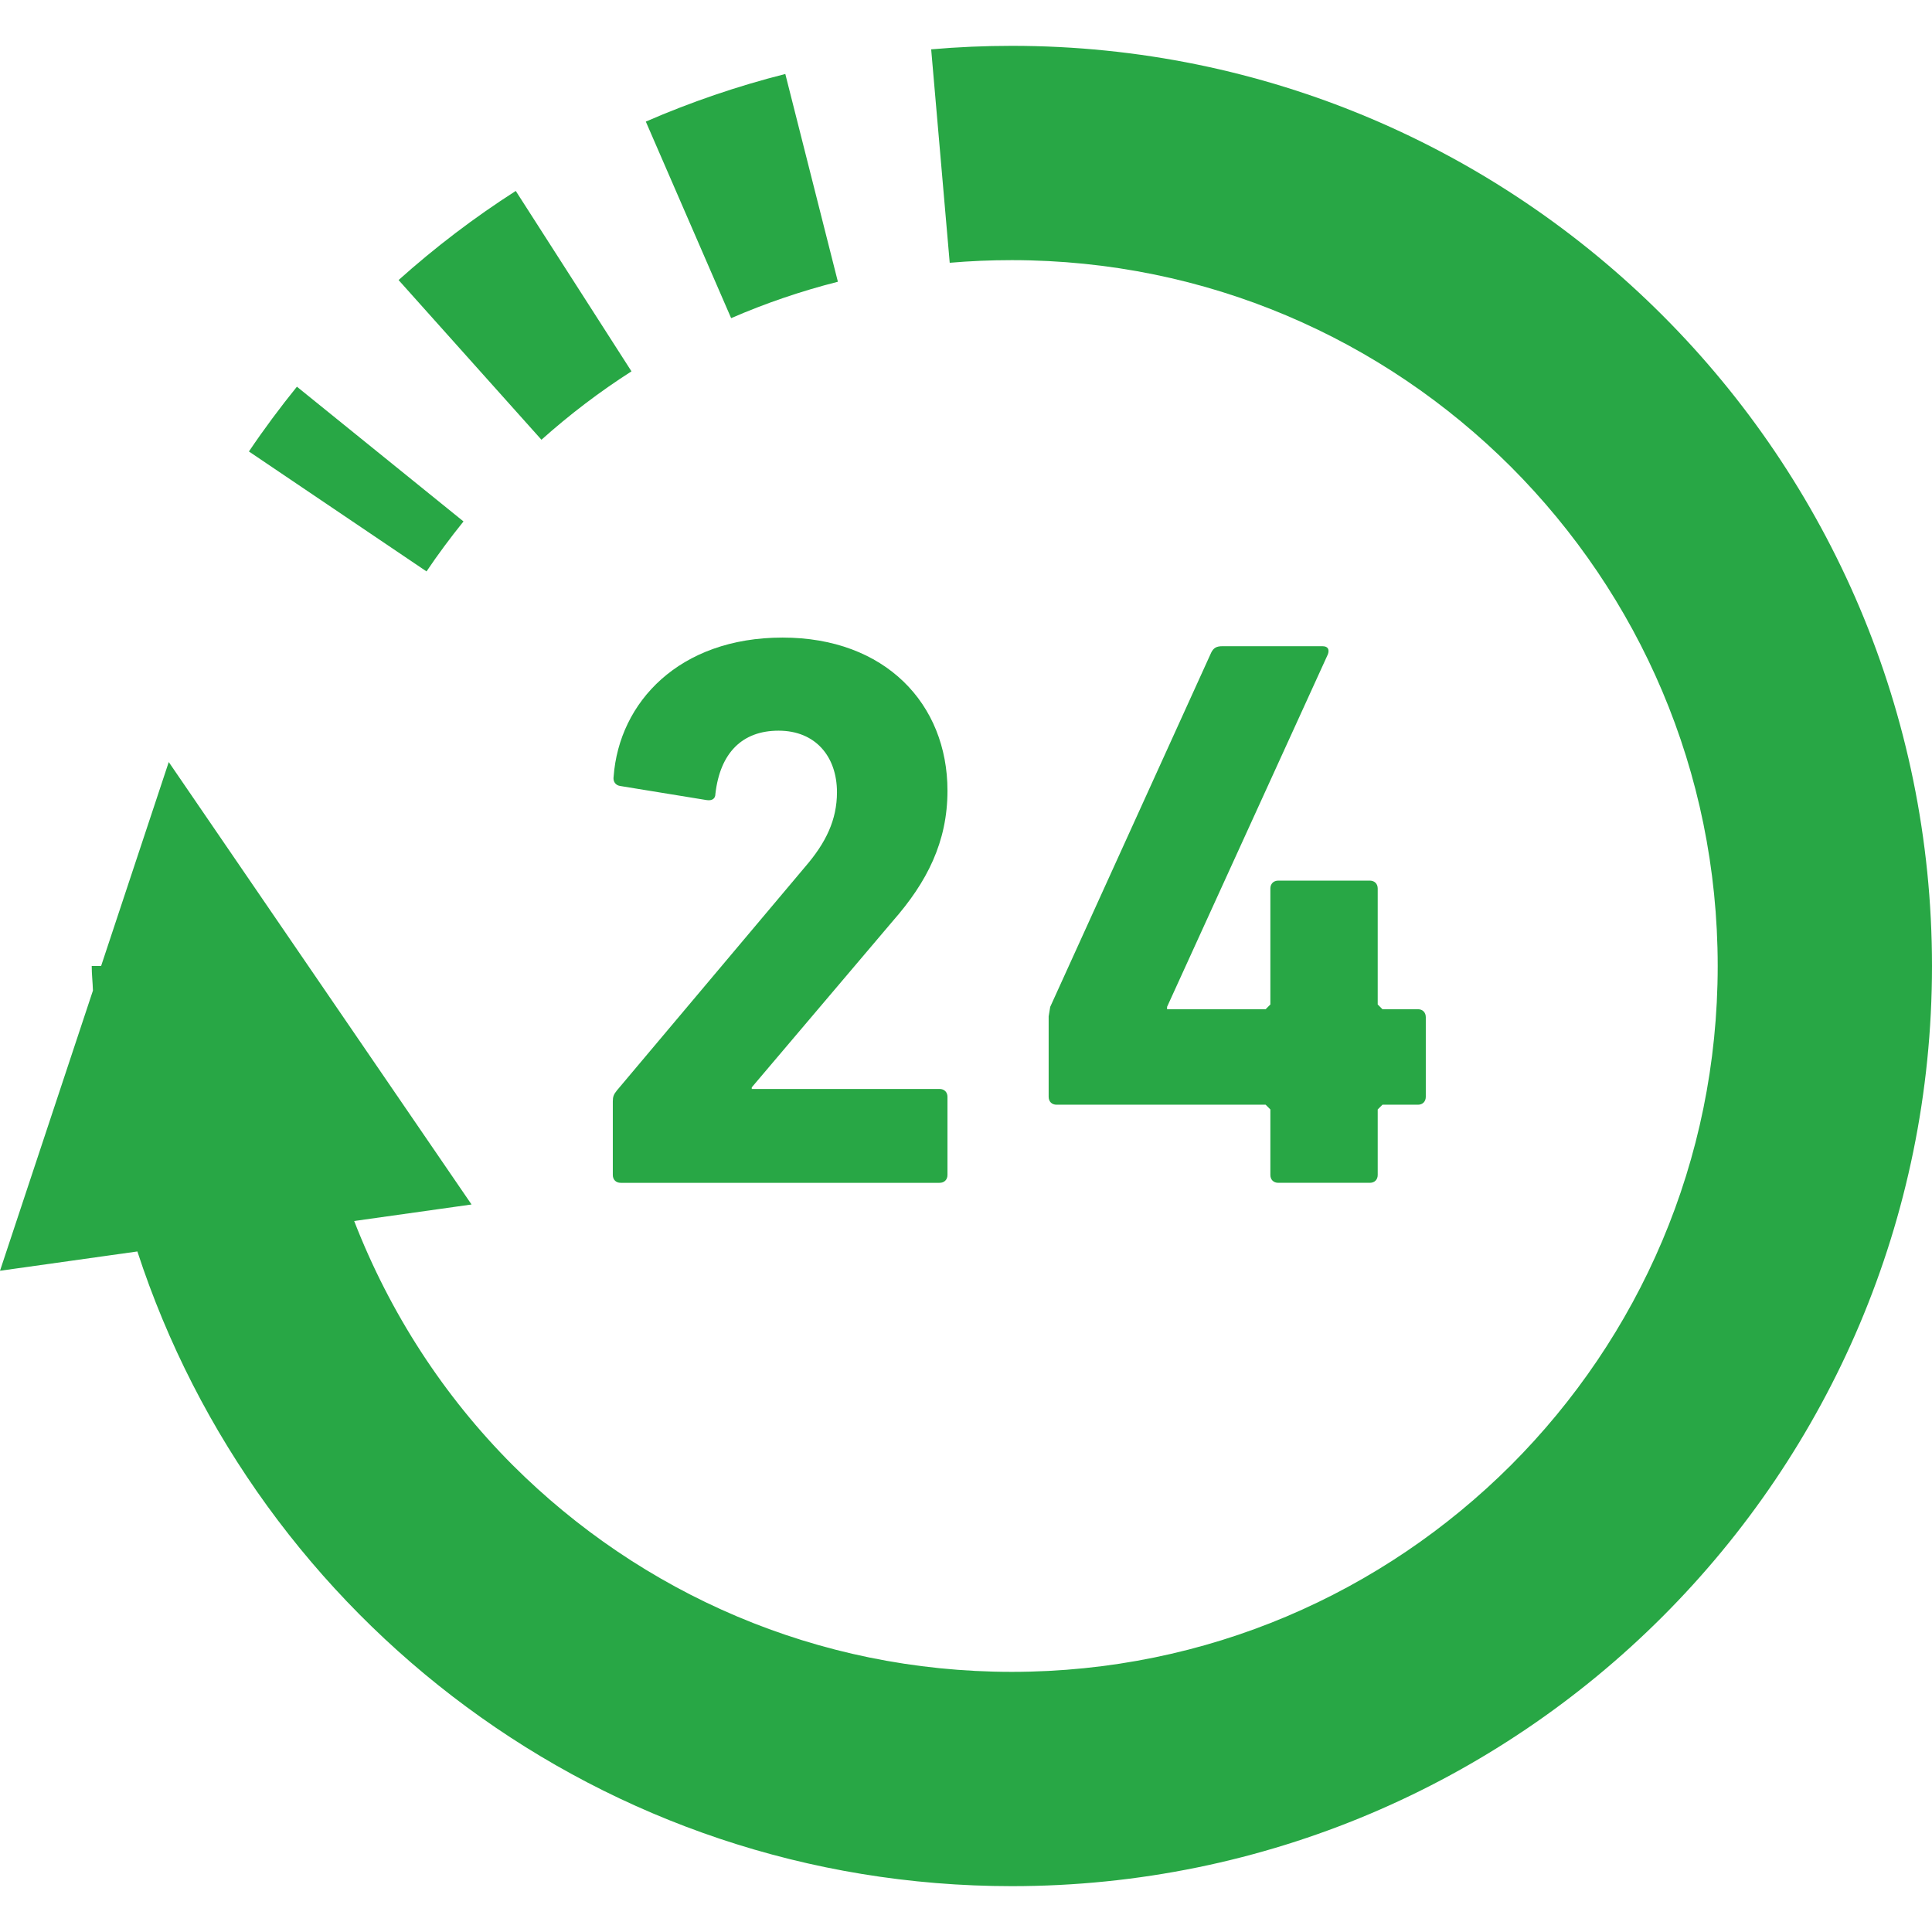 <!--?xml version="1.0" encoding="utf-8"?-->
<!-- Generator: Adobe Illustrator 18.1.1, SVG Export Plug-In . SVG Version: 6.00 Build 0)  -->

<svg version="1.1" id="_x32_" xmlns="http://www.w3.org/2000/svg" xmlns:xlink="http://www.w3.org/1999/xlink" x="0px" y="0px" viewBox="0 0 512 512" style="width: 256px; height: 256px; opacity: 1;" xml:space="preserve">
<style type="text/css">
	.st0{fill:#4B4B4B;}
</style>
<g>
	<path class="st0" d="M268.145,12.149c-7.171,0-14.309,0.308-21.374,0.926l4.913,56.562h0.008c5.4-0.463,10.882-0.698,16.453-0.698
		c51.754,0.017,98.328,20.887,132.282,54.784c33.897,33.954,54.776,80.535,54.784,132.282
		c-0.008,51.747-20.887,98.329-54.784,132.274c-33.954,33.897-80.527,54.767-132.282,54.784
		c-51.747-0.017-98.328-20.887-132.273-54.784c-18.24-18.264-32.533-40.28-42.01-64.7l31.103-4.378l-80.243-117.25l-17.93,54.053
		h-2.486c0,2.193,0.26,4.321,0.325,6.505L0,336.766l36.406-5.116c31.859,97.614,123.487,168.184,231.739,168.201
		C402.839,499.835,511.992,390.689,512,256.004C511.992,121.311,402.839,12.157,268.145,12.149z" style="fill: rgb(40, 167, 69);"></path>
	<path class="st0" d="M113.036,151.423c3.052-4.532,6.334-8.941,9.794-13.237l-44.146-35.708
		c-4.466,5.522-8.713,11.231-12.718,17.168l47.053,31.777H113.036z" style="fill: rgb(40, 167, 69);"></path>
	<path class="st0" d="M193.757,84.312c9.079-3.939,18.54-7.172,28.293-9.648l-13.935-55.06c-12.758,3.232-25.11,7.471-36.967,12.62
		l22.609,52.08V84.312z" style="fill: rgb(40, 167, 69);"></path>
	<path class="st0" d="M167.348,98.409l-30.665-47.808c-10.996,7.041-21.374,14.951-31.055,23.616l37.86,42.318
		C150.936,109.884,158.902,103.81,167.348,98.409z" style="fill: rgb(40, 167, 69);"></path>
	<path class="st0" d="M236.644,244.034c8.999-10.248,14.447-20.895,14.447-34.49c0-23.022-16.518-40.58-43.699-40.58
		c-27.408,0-43.309,17.144-44.77,36.804c-0.22,1.259,0.43,2.307,1.68,2.518l22.99,3.751c1.479,0.211,2.299-0.414,2.299-1.672
		c1.25-10.874,7.13-16.73,16.737-16.73c9.834,0,15.478,6.911,15.478,16.315c0,7.31-2.931,13.375-8.356,19.67l-49.985,59.38
		c-0.844,1.048-1.064,1.665-1.064,2.924v19.449c0,1.259,0.844,2.087,2.095,2.087h84.499c1.251,0,2.095-0.828,2.095-2.087v-20.708
		c0-1.242-0.844-2.079-2.095-2.079h-49.774v-0.422L236.644,244.034z" style="fill: rgb(40, 167, 69);"></path>
	<path class="st0" d="M351.92,173.358c0.422-1.259,0-2.104-1.446-2.104h-26.58c-1.454,0-2.29,0.422-2.907,1.681l-42.668,93.894
		l-0.414,2.517v21.318c0,1.259,0.836,2.096,2.096,2.096h55.409l1.251,1.258v17.354c0,1.259,0.844,2.087,2.103,2.087h24.249
		c1.259,0,2.096-0.828,2.096-2.087v-17.354l1.258-1.258h9.413c1.234,0,2.071-0.837,2.071-2.096v-21.106
		c0-1.258-0.837-2.103-2.071-2.103h-9.413l-1.258-1.259v-30.729c0-1.251-0.837-2.095-2.096-2.095h-24.249
		c-1.259,0-2.103,0.844-2.103,2.095v30.729l-1.251,1.259h-26.125v-0.625L351.92,173.358z" style="fill: rgb(40, 167, 69);"></path>
</g>
</svg>
